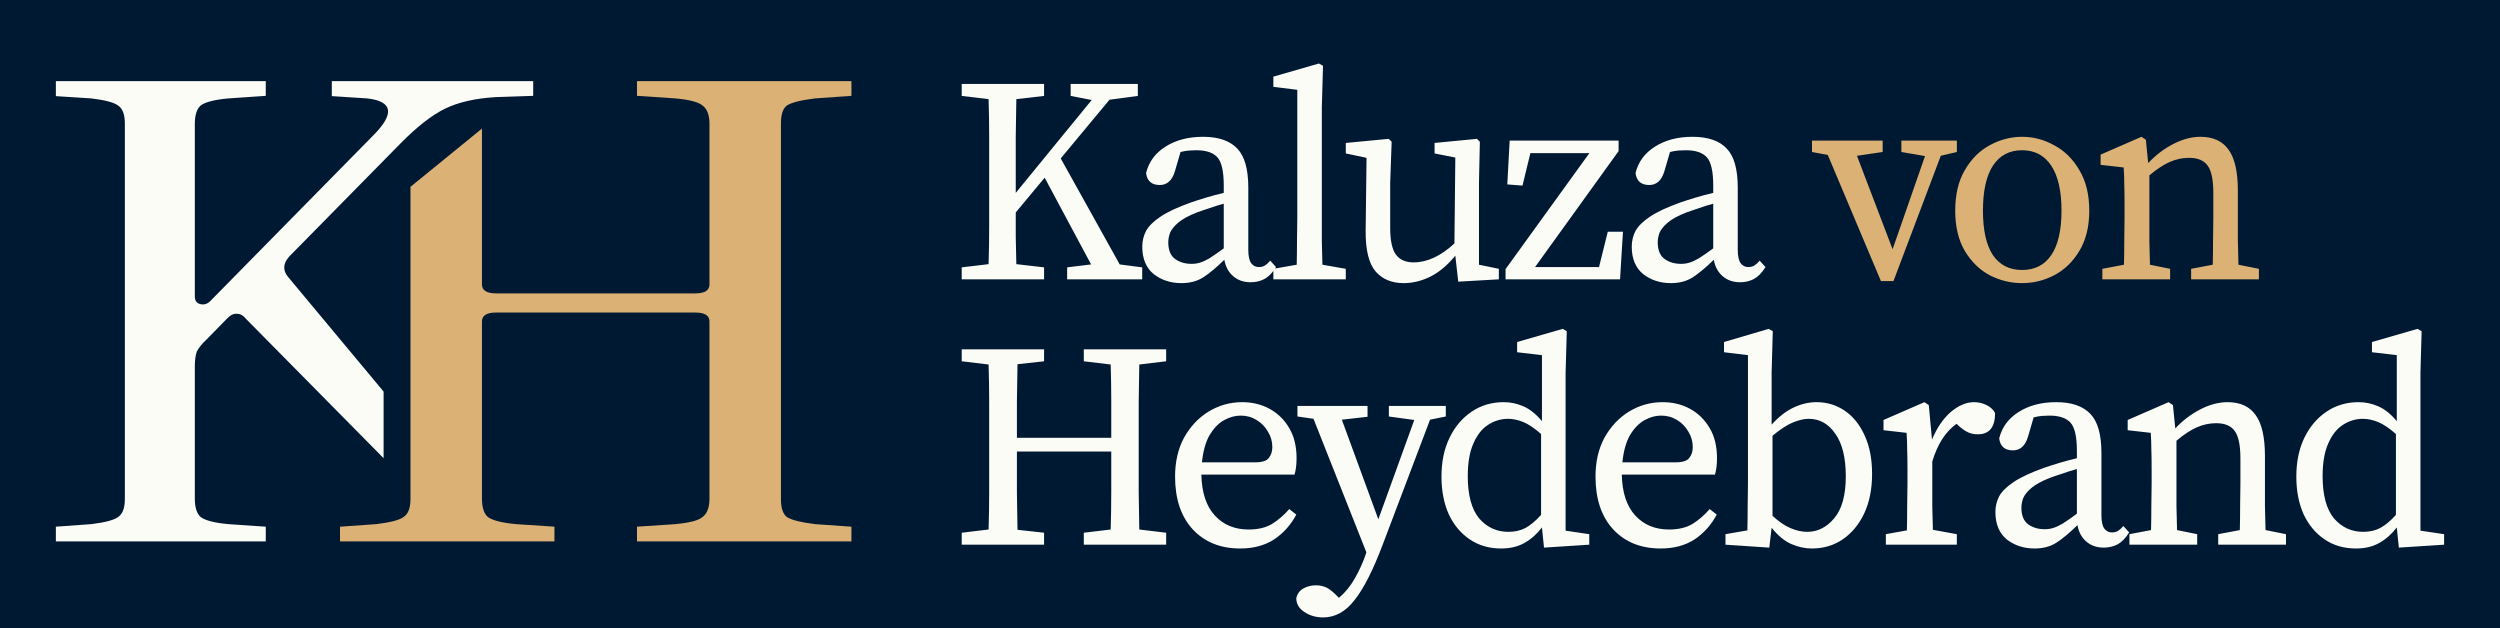 <?xml version="1.0" encoding="utf-8"?>
<svg xmlns="http://www.w3.org/2000/svg" fill="none" height="45" viewBox="0 0 179 45" width="179">
<rect fill="#001933" height="45" width="179"/>
<path d="M68.859 6.868V6.01H74.756V6.868L72.77 7.098C72.756 7.99 72.742 8.889 72.728 9.795C72.728 10.688 72.728 11.587 72.728 12.493V13.81L78.165 7.161L76.659 6.868V6.01H81.469V6.868L79.44 7.14L75.948 11.343L80.172 18.933L81.782 19.143V20H76.408V19.143L78.123 18.933L74.798 12.723L72.728 15.211C72.728 15.769 72.728 16.361 72.728 16.989C72.742 17.616 72.756 18.257 72.77 18.913L74.756 19.143V20H68.859V19.143L70.783 18.913C70.811 18.034 70.825 17.142 70.825 16.236C70.825 15.33 70.825 14.424 70.825 13.518V12.493C70.825 11.587 70.825 10.688 70.825 9.795C70.825 8.889 70.811 7.99 70.783 7.098L68.859 6.868ZM89.545 20.209C89.043 20.209 88.625 20.063 88.29 19.77C87.956 19.477 87.747 19.087 87.663 18.599C87.091 19.157 86.59 19.575 86.157 19.854C85.725 20.132 85.203 20.272 84.589 20.272C83.822 20.272 83.16 20.056 82.603 19.624C82.059 19.177 81.787 18.522 81.787 17.658C81.787 17.254 81.878 16.877 82.059 16.529C82.254 16.18 82.603 15.839 83.104 15.504C83.606 15.169 84.324 14.835 85.258 14.5C85.579 14.389 85.948 14.27 86.367 14.145C86.785 14.019 87.203 13.908 87.621 13.81V13.287C87.621 12.27 87.468 11.594 87.161 11.259C86.855 10.925 86.353 10.757 85.656 10.757C85.502 10.757 85.328 10.764 85.133 10.778C84.952 10.792 84.749 10.827 84.526 10.883L84.129 12.242C83.934 12.911 83.571 13.246 83.042 13.246C82.456 13.246 82.129 12.96 82.059 12.388C82.254 11.594 82.714 10.966 83.439 10.506C84.178 10.032 85.077 9.795 86.136 9.795C87.238 9.795 88.053 10.074 88.583 10.632C89.113 11.175 89.378 12.11 89.378 13.434V17.888C89.378 18.334 89.447 18.655 89.587 18.85C89.726 19.031 89.907 19.122 90.13 19.122C90.312 19.122 90.465 19.08 90.591 18.996C90.716 18.913 90.835 18.801 90.946 18.662L91.364 19.122C91.113 19.526 90.835 19.812 90.528 19.979C90.235 20.132 89.907 20.209 89.545 20.209ZM83.648 17.344C83.648 17.902 83.808 18.299 84.129 18.536C84.45 18.773 84.847 18.892 85.321 18.892C85.53 18.892 85.725 18.864 85.906 18.808C86.102 18.752 86.332 18.648 86.597 18.494C86.861 18.327 87.203 18.09 87.621 17.783V14.584C87.259 14.682 86.903 14.793 86.555 14.919C86.206 15.03 85.92 15.128 85.697 15.211C85.098 15.448 84.652 15.692 84.359 15.943C84.066 16.194 83.871 16.438 83.774 16.675C83.69 16.912 83.648 17.135 83.648 17.344ZM91.172 20V19.247L92.845 18.954C92.859 18.383 92.865 17.825 92.865 17.282C92.879 16.724 92.886 16.166 92.886 15.609V6.429L91.172 6.22V5.488L94.434 4.547L94.727 4.714L94.643 7.683V15.609C94.643 16.166 94.643 16.724 94.643 17.282C94.657 17.839 94.671 18.397 94.685 18.954L96.358 19.247V20H91.172ZM100.5 20.272C99.649 20.272 98.98 19.993 98.492 19.435C98.004 18.864 97.767 17.888 97.781 16.508L97.844 11.301L96.359 10.987V10.235L99.433 9.942L99.642 10.151L99.538 13.078V16.32C99.538 17.226 99.677 17.867 99.956 18.244C100.235 18.606 100.653 18.787 101.211 18.787C102.187 18.787 103.163 18.334 104.138 17.428L104.201 11.28L102.716 10.987V10.235L105.749 9.942L105.958 10.151L105.895 13.078V18.954L107.317 19.247V20L104.41 20.167L104.201 18.306C103.643 18.989 103.044 19.491 102.403 19.812C101.775 20.119 101.141 20.272 100.5 20.272ZM107.798 20V19.268L113.799 10.966H109.575L109.011 13.287L107.923 13.204L108.091 10.067H115.891V10.82L109.91 19.122H114.49L115.117 16.591H116.204L115.995 20H107.798ZM124.591 20.209C124.089 20.209 123.671 20.063 123.336 19.77C123.001 19.477 122.792 19.087 122.709 18.599C122.137 19.157 121.635 19.575 121.203 19.854C120.771 20.132 120.248 20.272 119.635 20.272C118.868 20.272 118.206 20.056 117.648 19.624C117.105 19.177 116.833 18.522 116.833 17.658C116.833 17.254 116.923 16.877 117.105 16.529C117.3 16.18 117.648 15.839 118.15 15.504C118.652 15.169 119.37 14.835 120.304 14.5C120.625 14.389 120.994 14.27 121.412 14.145C121.83 14.019 122.249 13.908 122.667 13.81V13.287C122.667 12.27 122.514 11.594 122.207 11.259C121.9 10.925 121.398 10.757 120.701 10.757C120.548 10.757 120.374 10.764 120.178 10.778C119.997 10.792 119.795 10.827 119.572 10.883L119.175 12.242C118.98 12.911 118.617 13.246 118.087 13.246C117.502 13.246 117.174 12.96 117.105 12.388C117.3 11.594 117.76 10.966 118.485 10.506C119.224 10.032 120.123 9.795 121.182 9.795C122.284 9.795 123.099 10.074 123.629 10.632C124.159 11.175 124.423 12.11 124.423 13.434V17.888C124.423 18.334 124.493 18.655 124.633 18.85C124.772 19.031 124.953 19.122 125.176 19.122C125.357 19.122 125.511 19.08 125.636 18.996C125.762 18.913 125.88 18.801 125.992 18.662L126.41 19.122C126.159 19.526 125.88 19.812 125.574 19.979C125.281 20.132 124.953 20.209 124.591 20.209ZM118.694 17.344C118.694 17.902 118.854 18.299 119.175 18.536C119.495 18.773 119.893 18.892 120.367 18.892C120.576 18.892 120.771 18.864 120.952 18.808C121.147 18.752 121.377 18.648 121.642 18.494C121.907 18.327 122.249 18.09 122.667 17.783V14.584C122.304 14.682 121.949 14.793 121.6 14.919C121.252 15.03 120.966 15.128 120.743 15.211C120.144 15.448 119.698 15.692 119.405 15.943C119.112 16.194 118.917 16.438 118.819 16.675C118.736 16.912 118.694 17.135 118.694 17.344ZM77.6 25.868V25.011H83.497V25.868L81.573 26.098C81.559 26.976 81.545 27.868 81.531 28.774C81.531 29.681 81.531 30.587 81.531 31.493V32.518C81.531 33.41 81.531 34.309 81.531 35.215C81.545 36.107 81.559 37.007 81.573 37.913L83.497 38.143V39H77.6V38.143L79.524 37.913C79.552 37.02 79.566 36.114 79.566 35.194C79.566 34.26 79.566 33.305 79.566 32.329H72.811C72.811 33.389 72.811 34.372 72.811 35.278C72.825 36.184 72.839 37.069 72.853 37.934L74.756 38.143V39H68.859V38.143L70.783 37.913C70.811 37.034 70.825 36.142 70.825 35.236C70.825 34.33 70.825 33.424 70.825 32.518V31.493C70.825 30.587 70.825 29.688 70.825 28.795C70.825 27.889 70.811 26.99 70.783 26.098L68.859 25.868V25.011H74.756V25.868L72.853 26.077C72.839 26.969 72.825 27.861 72.811 28.754C72.811 29.646 72.811 30.51 72.811 31.346H79.566C79.566 30.426 79.566 29.534 79.566 28.67C79.566 27.806 79.552 26.948 79.524 26.098L77.6 25.868ZM88.82 29.757C88.429 29.757 88.032 29.869 87.628 30.092C87.237 30.315 86.896 30.67 86.603 31.158C86.324 31.646 86.143 32.294 86.059 33.103H89.865C90.367 33.103 90.695 32.998 90.848 32.789C91.015 32.58 91.099 32.322 91.099 32.016C91.099 31.611 90.994 31.242 90.785 30.907C90.59 30.559 90.318 30.28 89.97 30.071C89.635 29.862 89.252 29.757 88.82 29.757ZM88.799 39.272C87.391 39.272 86.261 38.819 85.411 37.913C84.561 36.992 84.135 35.731 84.135 34.128C84.135 33.054 84.352 32.12 84.784 31.326C85.23 30.531 85.815 29.911 86.54 29.465C87.279 29.018 88.081 28.795 88.945 28.795C89.67 28.795 90.325 28.956 90.911 29.276C91.496 29.597 91.963 30.057 92.312 30.657C92.66 31.242 92.834 31.96 92.834 32.81C92.834 33.047 92.82 33.27 92.793 33.48C92.765 33.675 92.73 33.842 92.688 33.981H86.017C86.045 35.264 86.366 36.24 86.979 36.909C87.593 37.578 88.401 37.913 89.405 37.913C90.074 37.913 90.632 37.78 91.078 37.515C91.524 37.236 91.935 36.881 92.312 36.449L92.814 36.846C92.423 37.585 91.893 38.178 91.224 38.624C90.555 39.056 89.747 39.272 88.799 39.272ZM99.442 29.82V29.067H103.52V29.82L102.391 30.05L99.024 38.937C98.327 40.791 97.651 42.13 96.996 42.952C96.355 43.789 95.602 44.207 94.737 44.207C94.222 44.207 93.769 44.074 93.378 43.81C93.002 43.559 92.814 43.231 92.814 42.827C92.883 42.52 93.05 42.29 93.315 42.137C93.594 41.983 93.894 41.907 94.215 41.907C94.493 41.907 94.751 41.962 94.988 42.074C95.225 42.199 95.483 42.408 95.762 42.701L95.867 42.806C96.313 42.429 96.689 41.969 96.996 41.426C97.302 40.896 97.553 40.352 97.749 39.795L97.832 39.544L94.047 29.987L92.897 29.82V29.067H97.916V29.841L96.076 30.05L98.689 37.181L101.262 30.071L99.442 29.82ZM105.092 34.086C105.092 35.452 105.364 36.463 105.908 37.118C106.465 37.759 107.162 38.08 107.999 38.08C108.459 38.08 108.863 37.989 109.212 37.808C109.574 37.613 109.951 37.299 110.341 36.867V31.075C109.867 30.657 109.442 30.371 109.065 30.217C108.689 30.064 108.327 29.987 107.978 29.987C107.462 29.987 106.981 30.134 106.535 30.426C106.103 30.705 105.754 31.151 105.49 31.765C105.225 32.364 105.092 33.138 105.092 34.086ZM110.55 39.209L110.404 37.766C110.041 38.24 109.623 38.61 109.149 38.874C108.689 39.139 108.131 39.272 107.476 39.272C106.626 39.272 105.88 39.056 105.239 38.624C104.597 38.191 104.096 37.592 103.733 36.825C103.385 36.045 103.21 35.145 103.21 34.128C103.21 33.054 103.405 32.12 103.796 31.326C104.186 30.531 104.716 29.911 105.385 29.465C106.054 29.018 106.814 28.795 107.664 28.795C108.152 28.795 108.619 28.893 109.065 29.088C109.525 29.283 109.972 29.639 110.404 30.155V25.429L108.626 25.22V24.488L111.888 23.547L112.181 23.714L112.097 26.683V37.996L113.791 38.247V39L110.55 39.209ZM118.923 29.757C118.532 29.757 118.135 29.869 117.731 30.092C117.34 30.315 116.999 30.67 116.706 31.158C116.427 31.646 116.246 32.294 116.162 33.103H119.968C120.47 33.103 120.798 32.998 120.951 32.789C121.118 32.58 121.202 32.322 121.202 32.016C121.202 31.611 121.097 31.242 120.888 30.907C120.693 30.559 120.421 30.28 120.073 30.071C119.738 29.862 119.355 29.757 118.923 29.757ZM118.902 39.272C117.494 39.272 116.364 38.819 115.514 37.913C114.664 36.992 114.238 35.731 114.238 34.128C114.238 33.054 114.455 32.12 114.887 31.326C115.333 30.531 115.918 29.911 116.643 29.465C117.382 29.018 118.184 28.795 119.048 28.795C119.773 28.795 120.428 28.956 121.014 29.276C121.599 29.597 122.066 30.057 122.415 30.657C122.763 31.242 122.937 31.96 122.937 32.81C122.937 33.047 122.924 33.27 122.896 33.48C122.868 33.675 122.833 33.842 122.791 33.981H116.12C116.148 35.264 116.469 36.24 117.082 36.909C117.696 37.578 118.504 37.913 119.508 37.913C120.177 37.913 120.735 37.78 121.181 37.515C121.627 37.236 122.038 36.881 122.415 36.449L122.917 36.846C122.526 37.585 121.996 38.178 121.327 38.624C120.658 39.056 119.85 39.272 118.902 39.272ZM123.544 39V38.247L125.112 37.975C125.126 37.446 125.133 36.874 125.133 36.261C125.147 35.633 125.154 35.083 125.154 34.609V25.429L123.439 25.22V24.488L126.639 23.547L126.931 23.714L126.848 26.683V30.405C127.35 29.848 127.865 29.444 128.395 29.193C128.939 28.928 129.497 28.795 130.068 28.795C130.807 28.795 131.476 28.997 132.076 29.402C132.675 29.806 133.149 30.392 133.498 31.158C133.86 31.925 134.041 32.852 134.041 33.94C134.041 35.013 133.853 35.954 133.477 36.763C133.1 37.557 132.584 38.178 131.929 38.624C131.288 39.056 130.556 39.272 129.734 39.272C129.246 39.272 128.758 39.167 128.27 38.958C127.782 38.749 127.308 38.359 126.848 37.787L126.681 39.209L123.544 39ZM129.504 29.987C129.183 29.987 128.813 30.071 128.395 30.238C127.977 30.405 127.482 30.726 126.911 31.2V36.93C127.343 37.334 127.768 37.627 128.186 37.808C128.604 37.989 129.009 38.08 129.399 38.08C130.138 38.08 130.779 37.759 131.323 37.118C131.88 36.463 132.159 35.459 132.159 34.107C132.159 32.769 131.908 31.751 131.406 31.054C130.919 30.343 130.284 29.987 129.504 29.987ZM135.027 39V38.247L136.533 37.975C136.547 37.446 136.554 36.874 136.554 36.261C136.568 35.633 136.575 35.083 136.575 34.609V33.605C136.575 33.033 136.568 32.559 136.554 32.183C136.554 31.807 136.54 31.409 136.512 30.991L134.86 30.803V30.071L137.787 28.795L138.101 29.005L138.331 31.472C138.68 30.636 139.126 29.98 139.669 29.506C140.227 29.032 140.785 28.795 141.342 28.795C141.663 28.795 141.963 28.865 142.242 29.005C142.52 29.144 142.722 29.332 142.848 29.569C142.848 30.587 142.437 31.096 141.614 31.096C141.377 31.096 141.154 31.054 140.945 30.97C140.736 30.873 140.534 30.74 140.339 30.573L140.088 30.343C139.669 30.649 139.321 31.026 139.042 31.472C138.763 31.918 138.533 32.441 138.352 33.04V34.609C138.352 35.069 138.352 35.605 138.352 36.219C138.366 36.832 138.38 37.404 138.394 37.934L140.109 38.247V39H135.027ZM150.629 39.209C150.127 39.209 149.709 39.063 149.374 38.77C149.04 38.477 148.831 38.087 148.747 37.599C148.176 38.157 147.674 38.575 147.242 38.854C146.809 39.132 146.287 39.272 145.673 39.272C144.906 39.272 144.244 39.056 143.687 38.624C143.143 38.178 142.871 37.522 142.871 36.658C142.871 36.254 142.962 35.877 143.143 35.529C143.338 35.18 143.687 34.839 144.189 34.504C144.69 34.169 145.408 33.835 146.342 33.5C146.663 33.389 147.032 33.27 147.451 33.145C147.869 33.019 148.287 32.908 148.705 32.81V32.288C148.705 31.27 148.552 30.594 148.245 30.259C147.939 29.925 147.437 29.757 146.74 29.757C146.586 29.757 146.412 29.764 146.217 29.778C146.036 29.792 145.834 29.827 145.61 29.883L145.213 31.242C145.018 31.911 144.656 32.246 144.126 32.246C143.54 32.246 143.213 31.96 143.143 31.388C143.338 30.594 143.798 29.966 144.523 29.506C145.262 29.032 146.161 28.795 147.221 28.795C148.322 28.795 149.137 29.074 149.667 29.632C150.197 30.175 150.462 31.11 150.462 32.434V36.888C150.462 37.334 150.532 37.655 150.671 37.85C150.81 38.031 150.992 38.122 151.215 38.122C151.396 38.122 151.549 38.08 151.675 37.996C151.8 37.913 151.919 37.801 152.03 37.662L152.448 38.122C152.197 38.526 151.919 38.812 151.612 38.979C151.319 39.132 150.992 39.209 150.629 39.209ZM144.732 36.344C144.732 36.902 144.893 37.299 145.213 37.536C145.534 37.773 145.931 37.892 146.405 37.892C146.614 37.892 146.809 37.864 146.991 37.808C147.186 37.752 147.416 37.648 147.681 37.494C147.946 37.327 148.287 37.09 148.705 36.783V33.584C148.343 33.682 147.987 33.793 147.639 33.919C147.29 34.03 147.005 34.128 146.781 34.211C146.182 34.448 145.736 34.692 145.443 34.943C145.15 35.194 144.955 35.438 144.858 35.675C144.774 35.912 144.732 36.135 144.732 36.344ZM152.467 39V38.247L154.015 37.954C154.029 37.425 154.036 36.853 154.036 36.24C154.05 35.626 154.057 35.083 154.057 34.609V33.605C154.057 33.033 154.05 32.559 154.036 32.183C154.036 31.807 154.022 31.409 153.994 30.991L152.342 30.803V30.071L155.269 28.795L155.583 29.005L155.75 30.677C156.266 30.12 156.859 29.667 157.528 29.318C158.197 28.97 158.852 28.795 159.493 28.795C160.4 28.795 161.069 29.102 161.501 29.715C161.947 30.315 162.17 31.298 162.17 32.664V34.609C162.17 35.083 162.17 35.626 162.17 36.24C162.184 36.853 162.198 37.425 162.212 37.954L163.676 38.247V39H158.824V38.247L160.372 37.954C160.386 37.439 160.393 36.874 160.393 36.261C160.407 35.633 160.414 35.083 160.414 34.609V32.831C160.414 31.869 160.274 31.207 159.995 30.845C159.73 30.482 159.291 30.301 158.678 30.301C158.204 30.301 157.744 30.399 157.298 30.594C156.852 30.789 156.364 31.11 155.834 31.556V34.609C155.834 35.069 155.834 35.612 155.834 36.24C155.848 36.853 155.862 37.425 155.876 37.954L157.319 38.247V39H152.467ZM166.299 34.086C166.299 35.452 166.571 36.463 167.114 37.118C167.672 37.759 168.369 38.08 169.206 38.08C169.666 38.08 170.07 37.989 170.418 37.808C170.781 37.613 171.157 37.299 171.548 36.867V31.075C171.074 30.657 170.648 30.371 170.272 30.217C169.896 30.064 169.533 29.987 169.185 29.987C168.669 29.987 168.188 30.134 167.742 30.426C167.31 30.705 166.961 31.151 166.696 31.765C166.431 32.364 166.299 33.138 166.299 34.086ZM171.757 39.209L171.61 37.766C171.248 38.24 170.83 38.61 170.356 38.874C169.896 39.139 169.338 39.272 168.683 39.272C167.832 39.272 167.087 39.056 166.445 38.624C165.804 38.191 165.302 37.592 164.94 36.825C164.591 36.045 164.417 35.145 164.417 34.128C164.417 33.054 164.612 32.12 165.002 31.326C165.393 30.531 165.923 29.911 166.592 29.465C167.261 29.018 168.021 28.795 168.871 28.795C169.359 28.795 169.826 28.893 170.272 29.088C170.732 29.283 171.178 29.639 171.61 30.155V25.429L169.833 25.22V24.488L173.095 23.547L173.388 23.714L173.304 26.683V37.996L174.998 38.247V39L171.757 39.209Z" fill="#FCFCF6"/>
<path d="M136.138 10.883V10.067H140.111V10.883L138.961 11.155L135.573 20.125H134.674L130.868 11.092L129.739 10.883V10.067H134.799V10.883L132.959 11.155L135.51 17.846L137.831 11.175L136.138 10.883ZM144.781 20.272C143.973 20.272 143.199 20.084 142.46 19.707C141.735 19.317 141.143 18.738 140.683 17.972C140.223 17.191 139.993 16.229 139.993 15.086C139.993 13.929 140.223 12.96 140.683 12.179C141.143 11.385 141.735 10.792 142.46 10.402C143.199 9.998 143.973 9.795 144.781 9.795C145.59 9.795 146.357 9.998 147.081 10.402C147.82 10.792 148.42 11.385 148.88 12.179C149.354 12.96 149.591 13.929 149.591 15.086C149.591 16.229 149.354 17.191 148.88 17.972C148.42 18.738 147.82 19.317 147.081 19.707C146.357 20.084 145.59 20.272 144.781 20.272ZM144.781 19.331C145.687 19.331 146.384 18.975 146.872 18.264C147.36 17.54 147.604 16.48 147.604 15.086C147.604 13.678 147.36 12.604 146.872 11.866C146.384 11.127 145.687 10.757 144.781 10.757C143.875 10.757 143.178 11.127 142.69 11.866C142.216 12.604 141.979 13.678 141.979 15.086C141.979 16.48 142.216 17.54 142.69 18.264C143.178 18.975 143.875 19.331 144.781 19.331ZM150.528 20V19.247L152.076 18.954C152.09 18.425 152.097 17.853 152.097 17.24C152.11 16.626 152.117 16.083 152.117 15.609V14.605C152.117 14.033 152.11 13.559 152.097 13.183C152.097 12.807 152.083 12.409 152.055 11.991L150.403 11.803V11.071L153.33 9.795L153.644 10.005L153.811 11.677C154.327 11.12 154.92 10.667 155.589 10.318C156.258 9.97 156.913 9.795 157.554 9.795C158.46 9.795 159.13 10.102 159.562 10.716C160.008 11.315 160.231 12.298 160.231 13.664V15.609C160.231 16.083 160.231 16.626 160.231 17.24C160.245 17.853 160.259 18.425 160.273 18.954L161.737 19.247V20H156.885V19.247L158.433 18.954C158.447 18.439 158.453 17.874 158.453 17.261C158.467 16.633 158.474 16.083 158.474 15.609V13.831C158.474 12.869 158.335 12.207 158.056 11.845C157.791 11.482 157.352 11.301 156.739 11.301C156.265 11.301 155.805 11.399 155.359 11.594C154.913 11.789 154.425 12.11 153.895 12.556V15.609C153.895 16.069 153.895 16.612 153.895 17.24C153.909 17.853 153.923 18.425 153.937 18.954L155.38 19.247V20H150.528Z" fill="#DBB175"/>
<path d="M4 38.764H5.058H17.971H19.029V37.711L16.348 37.528C15.36 37.436 14.702 37.268 14.372 37.024C14.09 36.78 13.949 36.338 13.949 35.697V26.223C13.949 25.796 13.996 25.445 14.09 25.17C14.231 24.896 14.466 24.606 14.796 24.301L16.277 22.79C16.513 22.546 16.748 22.439 16.983 22.47C17.218 22.47 17.43 22.592 17.618 22.836L27.466 32.806V28.037L20.652 19.861C20.229 19.373 20.252 18.869 20.723 18.351L28.696 10.25C29.872 9.06 30.93 8.236 31.871 7.778C32.812 7.32 34.011 7.046 35.469 6.954L38.177 6.863L38.177 5.81L36.74 5.81H24.744L23.757 5.81V6.883L26.297 7.046C28.131 7.259 28.273 8.144 26.72 9.7L15.148 21.463C14.913 21.738 14.655 21.844 14.372 21.783C14.09 21.722 13.949 21.539 13.949 21.234V8.877C13.949 8.236 14.09 7.793 14.372 7.549C14.702 7.305 15.36 7.137 16.348 7.046L19.029 6.863V5.81L17.971 5.81H5.058C4.353 5.81 5.103 5.81 4 5.81L4 6.883L6.54 7.046C7.528 7.168 8.163 7.336 8.445 7.549C8.775 7.763 8.939 8.19 8.939 8.831V35.743C8.939 36.384 8.775 36.811 8.445 37.024C8.163 37.238 7.528 37.406 6.54 37.528L4 37.711L4 38.764Z" fill="#FCFCF6"/>
<path d="M24.344 38.26L24.344 38.763H39.698V38.214V37.711L36.959 37.528C35.949 37.436 35.277 37.268 34.94 37.024C34.652 36.78 34.508 36.337 34.508 35.697V23.019C34.508 22.592 34.844 22.378 35.517 22.378H49.789C50.462 22.378 50.798 22.592 50.798 23.019V35.697C50.798 36.337 50.63 36.78 50.294 37.024C50.006 37.268 49.357 37.436 48.348 37.528L45.608 37.711V38.214V38.763H60.962L60.962 38.26L60.962 37.711L58.367 37.528C57.358 37.406 56.685 37.238 56.349 37.024C56.061 36.81 55.916 36.383 55.916 35.743V8.831C55.916 8.19 56.061 7.763 56.349 7.549C56.685 7.335 57.358 7.168 58.367 7.046L60.962 6.862L60.962 6.313L60.962 5.81H45.608V6.359V6.862L48.348 7.046C49.357 7.137 50.006 7.305 50.294 7.549C50.63 7.793 50.798 8.236 50.798 8.876V20.364C50.798 20.791 50.462 21.005 49.789 21.005H35.517C34.844 21.005 34.508 20.791 34.508 20.364V9.207L29.39 13.376V35.743C29.39 36.383 29.222 36.81 28.885 37.024C28.597 37.238 27.948 37.406 26.939 37.528L24.344 37.711C24.344 38.319 24.344 37.985 24.344 38.26Z" fill="#DBB175"/>
</svg>